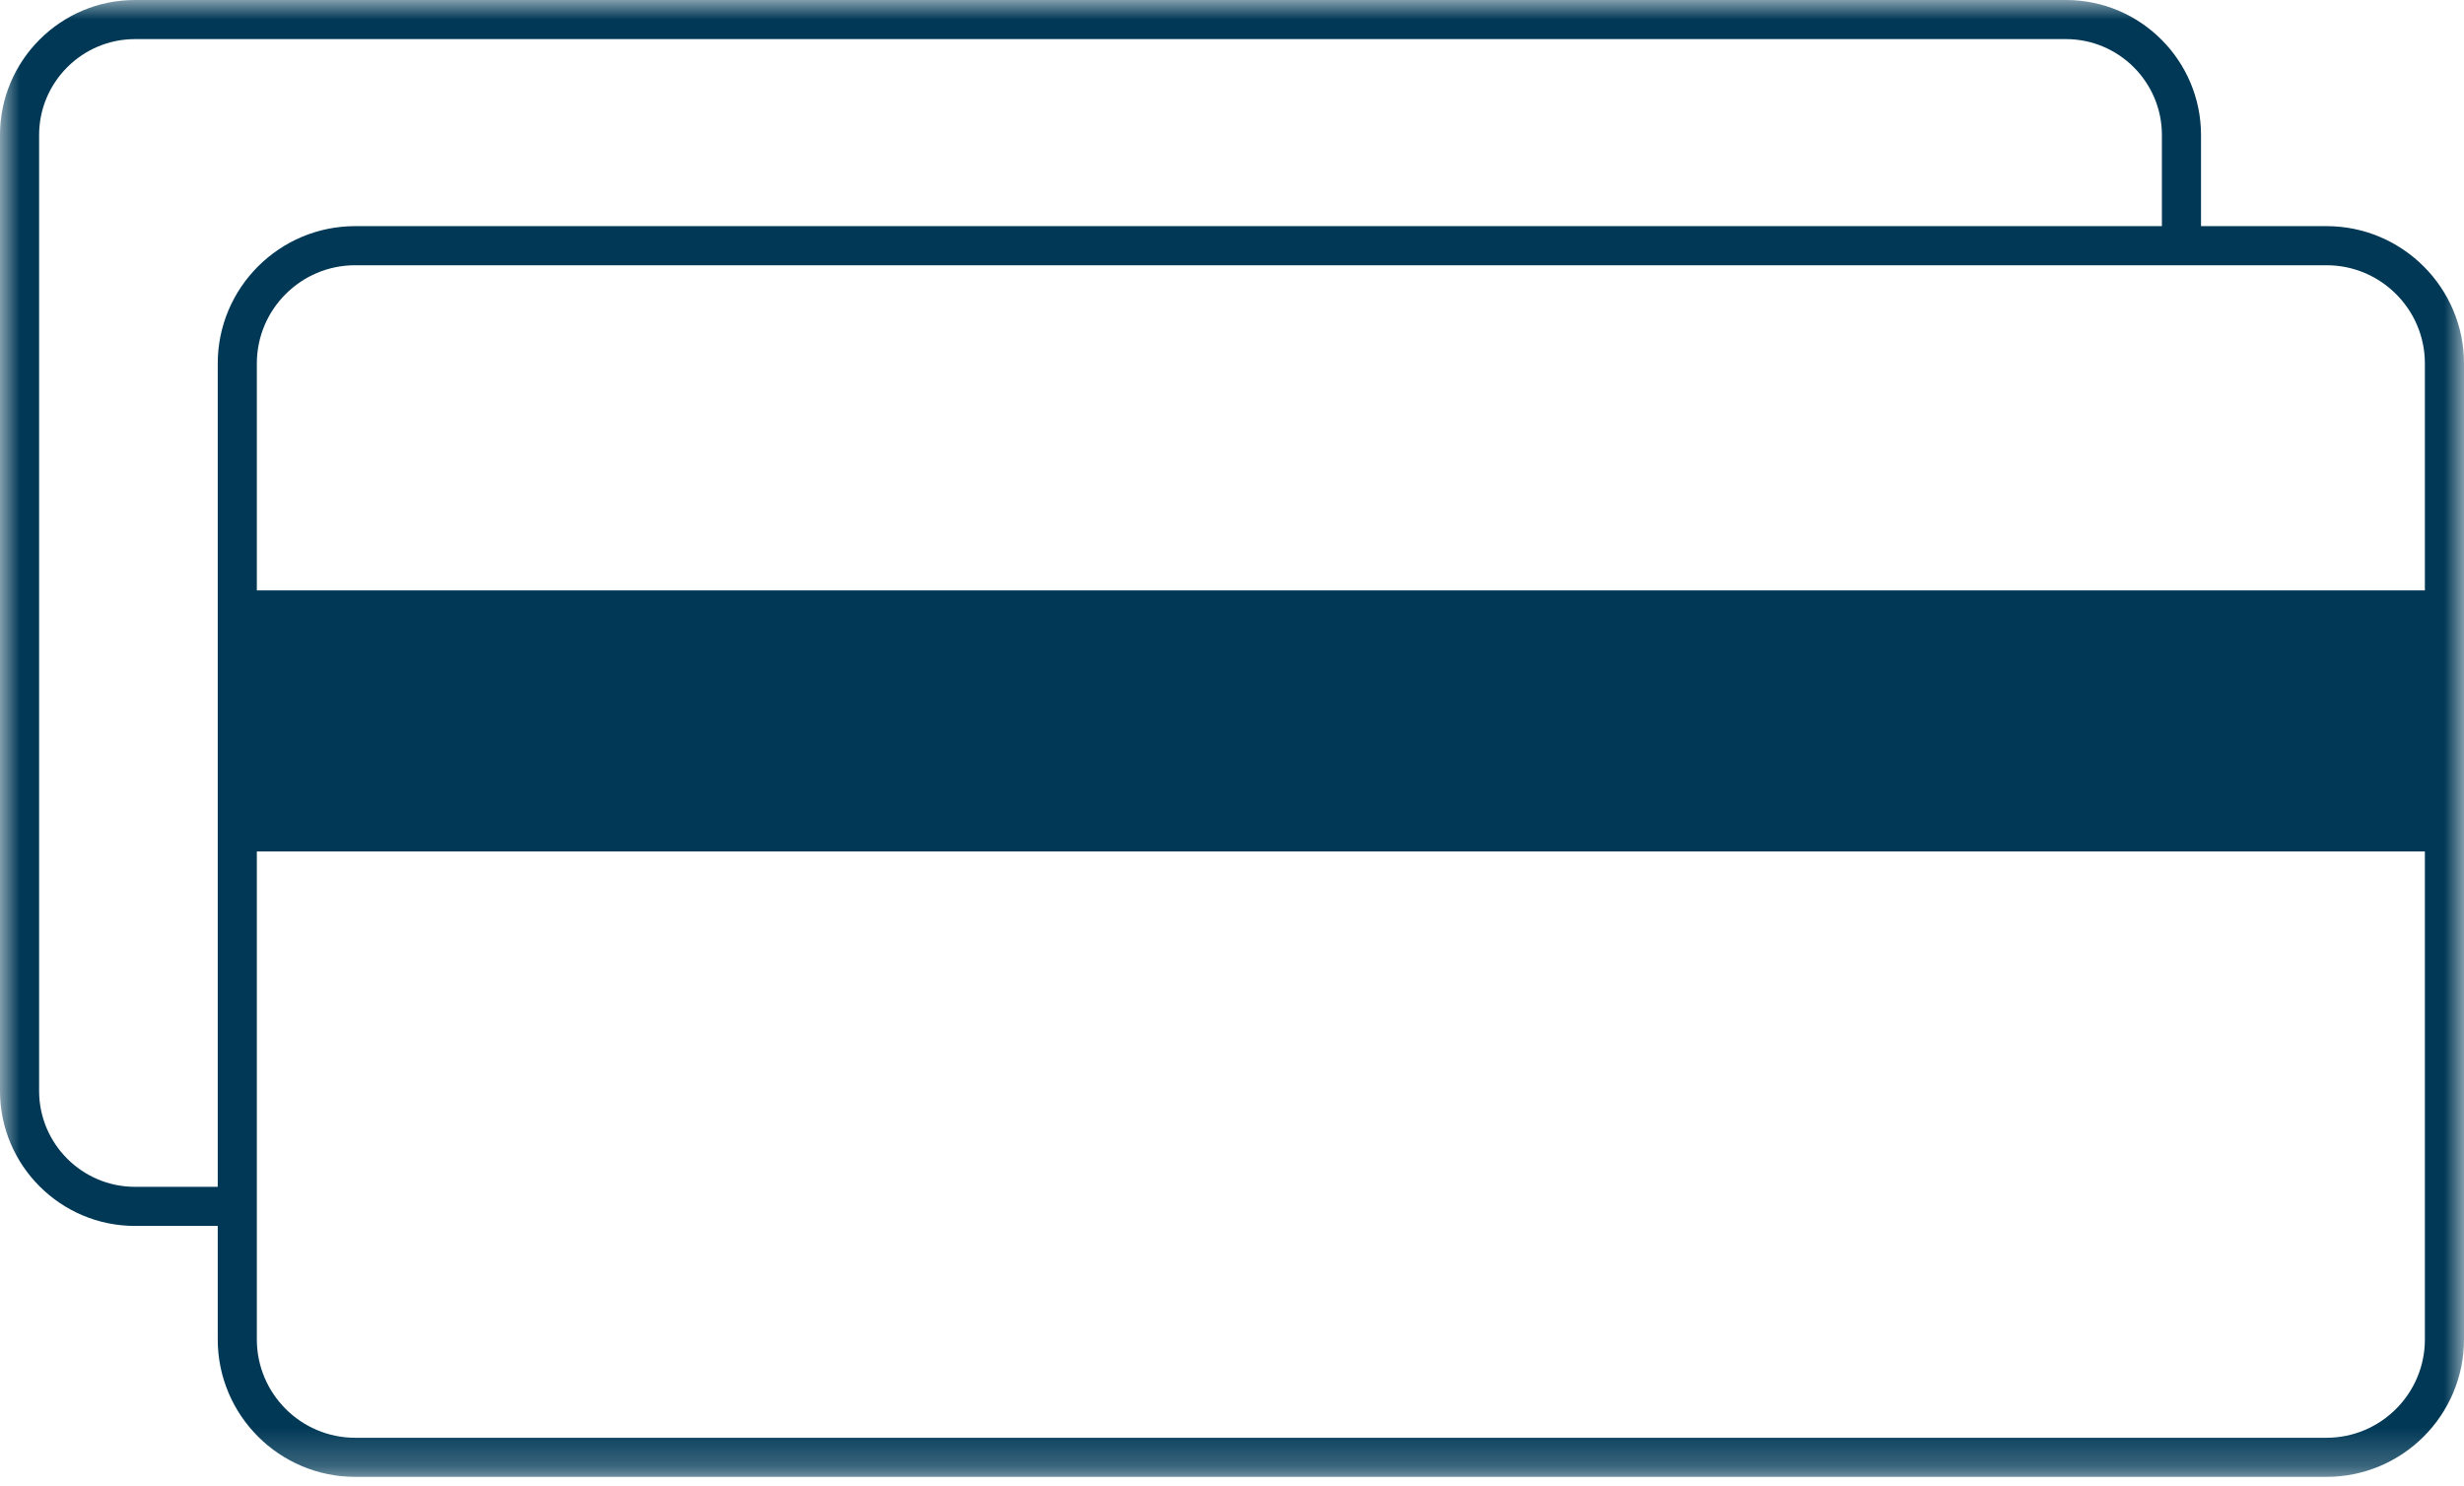 <?xml version="1.0" encoding="UTF-8"?>
<svg width="63px" height="38px" viewBox="0 0 63 38" version="1.1" xmlns="http://www.w3.org/2000/svg" xmlns:xlink="http://www.w3.org/1999/xlink">
    <!-- Generator: Sketch 46.2 (44496) - http://www.bohemiancoding.com/sketch -->
    <title>amex-litid</title>
    <desc>Created with Sketch.</desc>
    <defs>
        <polygon id="path-1" points="31.5 37.768 63 37.768 63 -0 31.5 -0 0 -0 0 37.768 31.5 37.768"></polygon>
    </defs>
    <g id="Main" stroke="none" stroke-width="1" fill="none" fill-rule="evenodd">
        <g id="Umsoknir-Nytt" transform="translate(-980, -882)">
            <g id="amex-litid" transform="translate(980, 882)">
                <mask id="mask-2" fill="white">
                    <use xlink:href="#path-1"></use>
                </mask>
                <g id="Clip-2"></g>
                <path d="M59.485,36.768 L9.081,36.768 C7.694,36.768 6.567,35.64 6.567,34.253 L6.567,21.775 L62,21.775 L62,34.253 C62,35.64 60.872,36.768 59.485,36.768 L59.485,36.768 Z M3.452,30.351 C2.1,30.351 1,29.25 1,27.898 L1,3.454 C1,2.101 2.1,1 3.452,1 L52.823,1 C54.175,1 55.276,2.101 55.276,3.454 L55.276,5.783 L9.081,5.783 C7.143,5.783 5.567,7.359 5.567,9.296 L5.567,30.351 L3.452,30.351 Z M62,9.296 L62,15.098 L6.567,15.098 L6.567,9.296 C6.567,7.911 7.694,6.783 9.081,6.783 L59.485,6.783 C60.872,6.783 62,7.911 62,9.296 L62,9.296 Z M59.485,5.783 L56.276,5.783 L56.276,3.454 C56.276,1.549 54.727,-0 52.823,-0 L3.452,-0 C1.548,-0 0,1.549 0,3.454 L0,27.898 C0,29.802 1.548,31.351 3.452,31.351 L5.567,31.351 L5.567,34.253 C5.567,36.191 7.143,37.768 9.081,37.768 L59.485,37.768 C61.423,37.768 63,36.191 63,34.253 L63,9.296 C63,7.359 61.423,5.783 59.485,5.783 L59.485,5.783 Z" id="Fill-1" fill="#003856" mask="url(#mask-2)"></path>
            </g>
        </g>
    </g>
</svg>